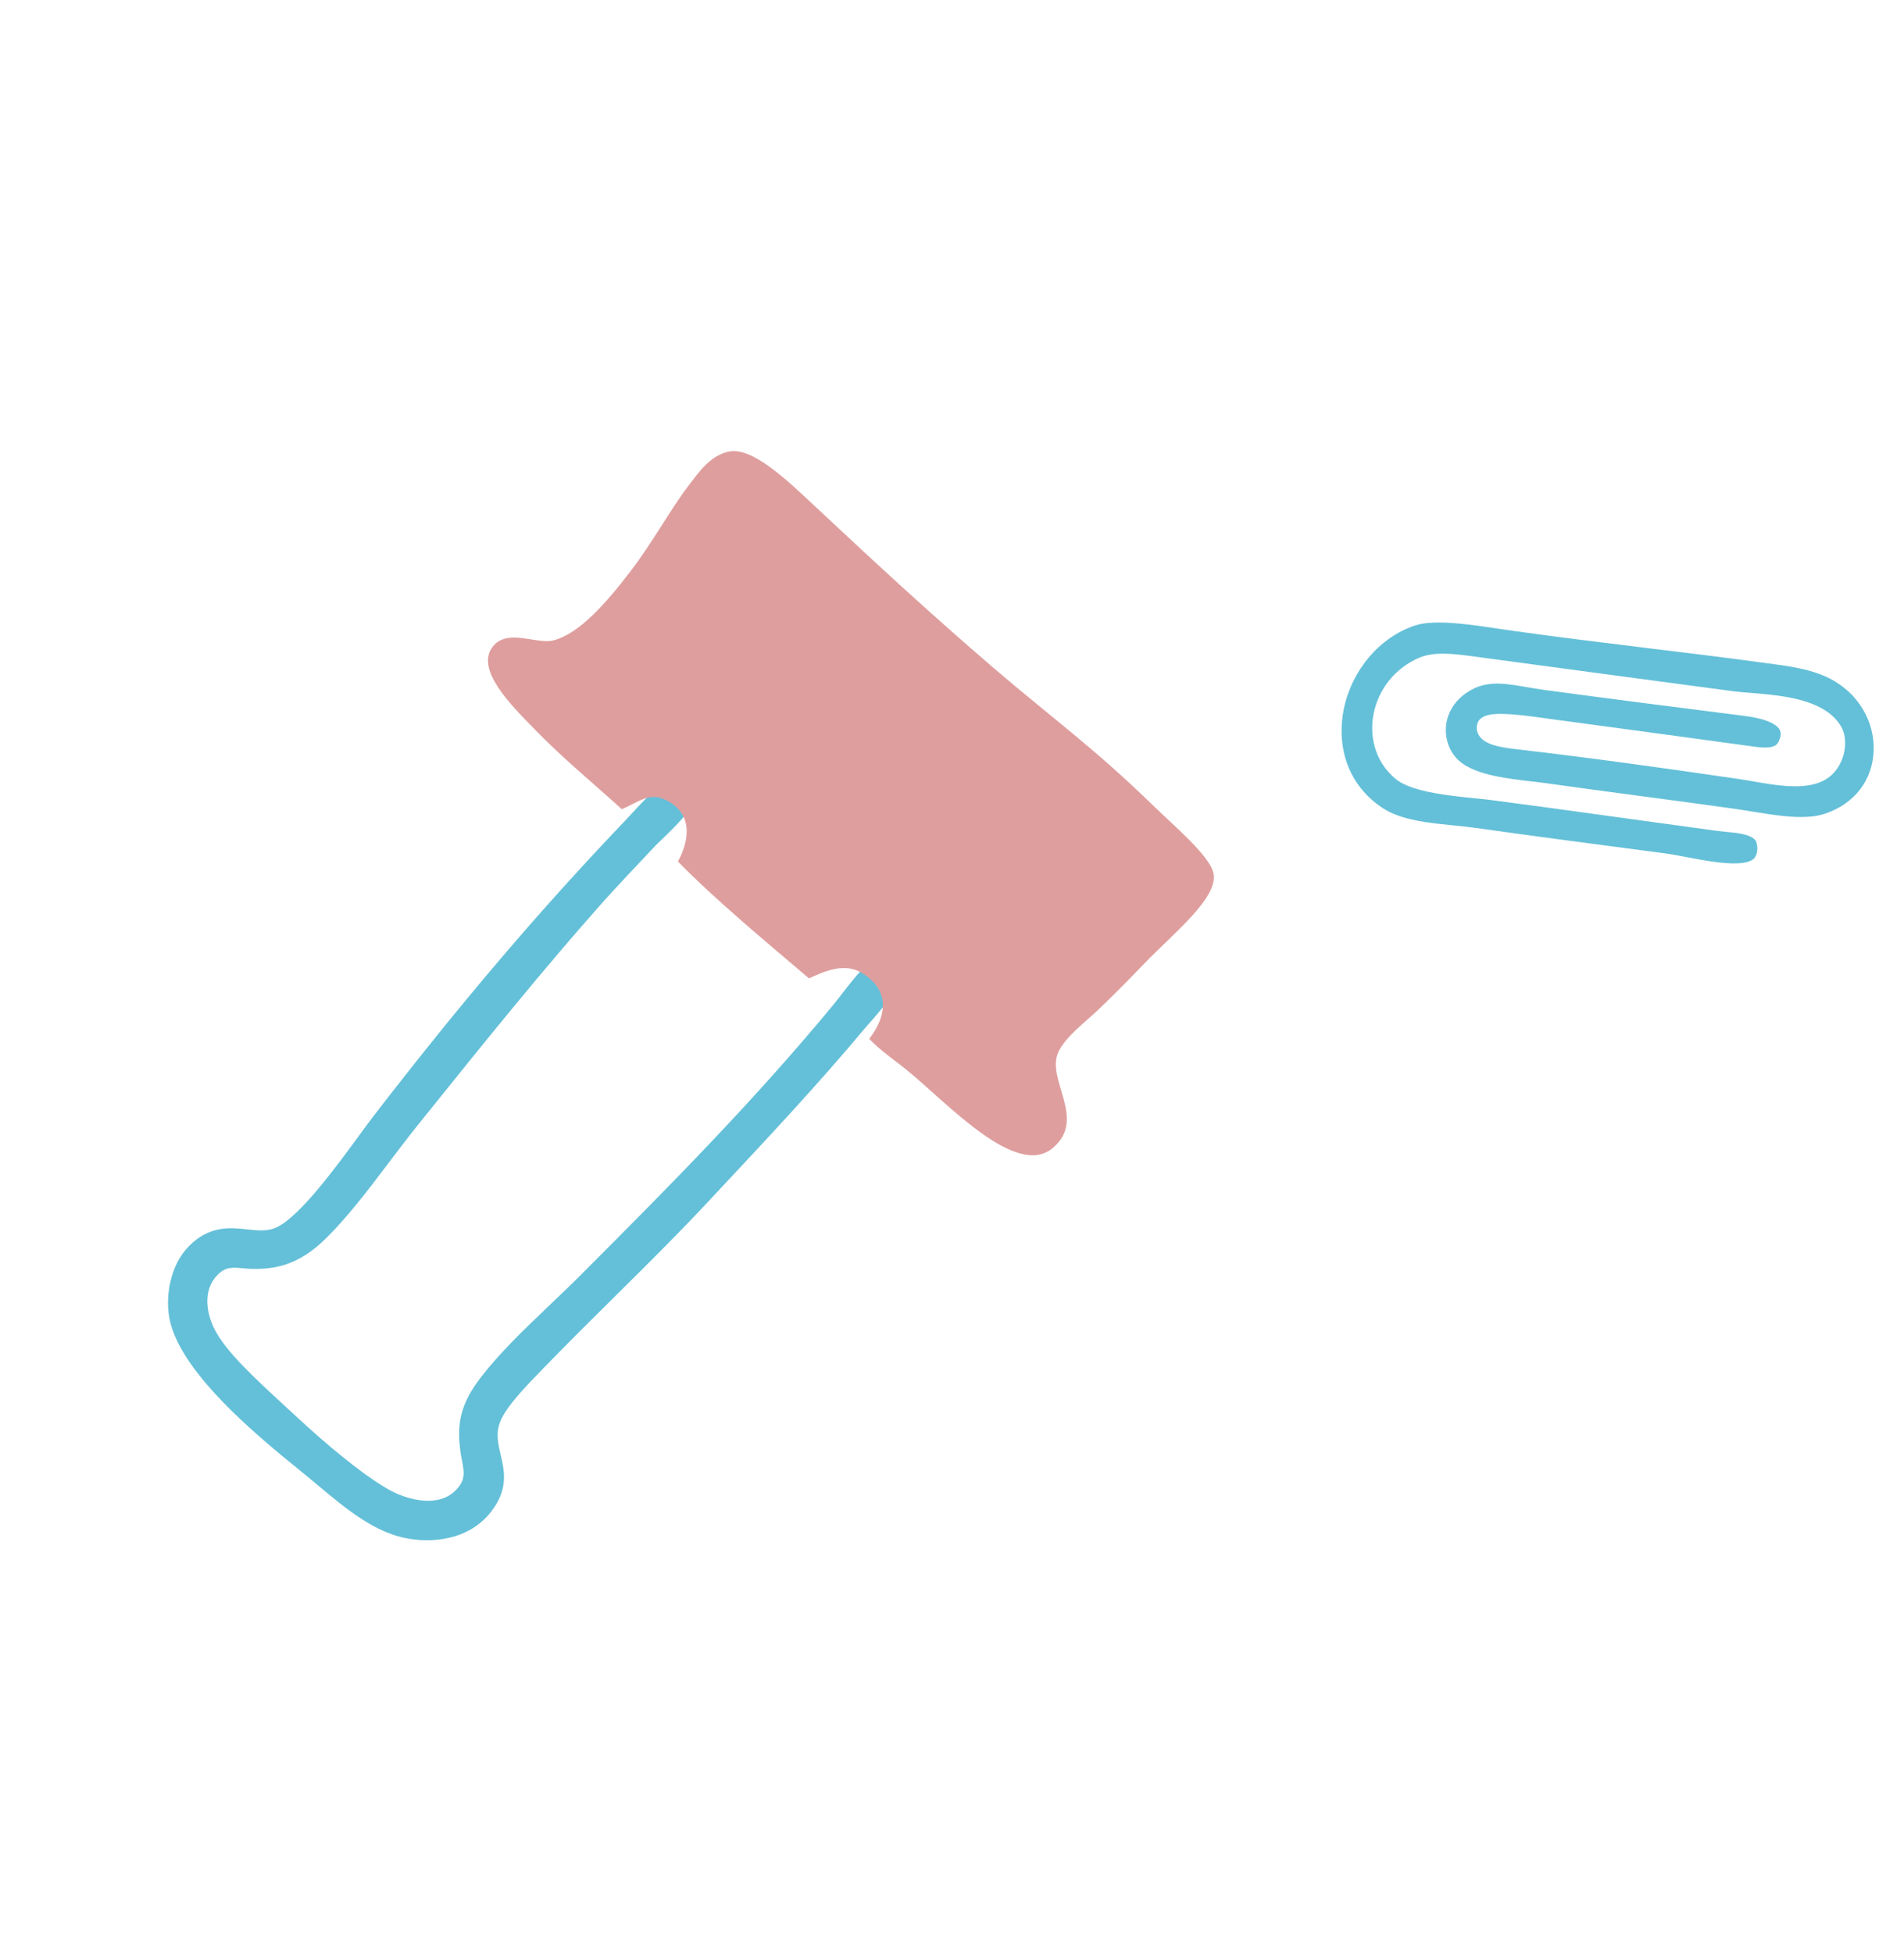 <?xml version="1.0" encoding="UTF-8"?> <svg xmlns="http://www.w3.org/2000/svg" width="196" height="201" viewBox="0 0 196 201" fill="none"><path fill-rule="evenodd" clip-rule="evenodd" d="M31.984 151.119C27.287 147.324 19.163 140.73 18.275 135.378C17.952 133.432 18.379 130.649 20.018 128.939C23.171 125.672 26.046 128.558 28.979 127.056C32.171 125.433 36.954 118.251 39.244 115.285C47.256 104.897 55.351 95.161 65.095 84.964C65.945 84.073 69.462 79.916 70.576 80.923C71.803 82.029 67.966 85.266 66.791 86.482C66.091 87.215 62.415 91.135 61.644 91.999C55.032 99.413 48.309 107.809 42.348 115.227C39.082 119.294 36.242 123.567 32.948 126.83C30.431 129.318 28.312 129.78 25.909 129.722C24.59 129.688 23.333 129.264 22.087 130.315C20.091 131.993 20.124 134.773 21.232 137.072C22.597 139.908 26.448 143.233 30.11 146.633C33.306 149.598 37.958 153.492 40.635 154.601C43.22 155.674 46.291 155.852 48.024 153.432C49.028 152.026 48.47 150.707 48.29 149.44C47.948 146.985 48.034 145.082 50.241 142.244C53.037 138.64 56.963 135.314 60.687 131.571C69.396 122.832 78.06 114.159 86.561 103.864C87.715 102.466 90.322 98.583 91.521 99.353C93.06 100.343 88.965 104.538 88.263 105.383C83.237 111.43 76.834 118.186 72.141 123.21C66.79 128.93 61.145 134.207 55.573 139.948C53.779 141.802 51.447 144.12 50.701 145.944C49.318 149.325 52.627 151.505 49.859 155.061C47.925 157.549 44.505 158.045 41.663 157.397C38.115 156.588 34.792 153.397 31.984 151.119Z" fill="#64C0D8"></path><path d="M26.79 147.936C21.024 142.889 17.956 138.828 17.409 135.52C17.048 133.344 17.518 130.277 19.383 128.33C21.529 126.107 23.689 126.345 25.426 126.537C26.59 126.665 27.595 126.775 28.58 126.274C30.97 125.059 34.573 120.143 36.956 116.889C37.56 116.064 38.1 115.325 38.548 114.748C47.608 103.004 55.598 93.631 64.457 84.357L64.858 83.925C67.214 81.344 69.639 78.936 71.146 80.255C71.502 80.577 71.685 80.983 71.693 81.449C71.716 82.841 70.106 84.502 68.16 86.372C67.866 86.653 67.609 86.899 67.422 87.093C66.728 87.82 63.055 91.736 62.299 92.584C55.962 99.689 49.467 107.767 43.738 114.898L43.03 115.778C41.978 117.087 40.972 118.416 39.98 119.729C37.849 122.546 35.836 125.204 33.567 127.454C30.675 130.315 28.165 130.655 25.886 130.6C25.587 130.592 25.29 130.566 24.997 130.539C23.949 130.445 23.323 130.421 22.652 130.984C20.881 132.477 21.164 134.909 22.023 136.69C23.151 139.03 26.172 141.81 29.372 144.755L30.707 145.986C31.341 146.575 32.032 147.199 32.757 147.834C36.27 150.91 39.264 153.08 40.97 153.788C42.296 154.338 45.565 155.352 47.309 152.919C47.874 152.127 47.771 151.418 47.555 150.328C47.505 150.071 47.456 149.816 47.418 149.563C47.025 146.743 47.249 144.658 49.546 141.705C51.513 139.166 53.982 136.813 56.594 134.318C57.742 133.222 58.913 132.107 60.062 130.953L60.379 130.634C68.801 122.185 77.508 113.444 85.882 103.305C86.075 103.071 86.312 102.759 86.579 102.415C88.333 100.13 90.323 97.54 91.994 98.614L92.193 98.764C92.521 99.052 92.71 99.444 92.739 99.904C92.825 101.279 91.441 103.133 89.336 105.493C89.163 105.688 89.025 105.842 88.94 105.946C84.455 111.339 78.882 117.29 74.407 122.073L72.781 123.812C69.677 127.131 66.412 130.36 63.254 133.485C60.909 135.807 58.549 138.141 56.203 140.562L55.818 140.957C54.18 142.641 52.143 144.738 51.514 146.276C51.015 147.497 51.256 148.521 51.533 149.706C51.924 151.375 52.367 153.267 50.551 155.601C48.25 158.56 44.349 158.913 41.466 158.254C38.27 157.526 35.356 155.082 32.786 152.927C32.322 152.538 31.87 152.16 31.431 151.801C30.192 150.799 28.489 149.424 26.79 147.936ZM69.891 81.71C69.415 81.912 68.382 82.672 66.159 85.11L65.732 85.572C56.914 94.8 48.96 104.127 39.941 115.822C39.501 116.391 38.969 117.117 38.374 117.929C35.742 121.52 32.138 126.437 29.376 127.839C27.925 128.583 26.494 128.424 25.23 128.287C23.533 128.098 22.192 127.95 20.646 129.549C19.212 131.047 18.86 133.546 19.141 135.234C19.621 138.123 22.5 141.847 27.946 146.615C29.62 148.081 31.305 149.442 32.535 150.438C32.983 150.801 33.441 151.185 33.913 151.581C36.332 153.609 39.072 155.907 41.856 156.542C44.21 157.079 47.366 156.832 49.16 154.524C50.461 152.853 50.179 151.642 49.818 150.108C49.516 148.817 49.173 147.352 49.883 145.614C50.641 143.76 52.721 141.62 54.555 139.735L54.938 139.341C57.294 136.915 59.661 134.569 62.015 132.24C65.16 129.128 68.411 125.909 71.492 122.616L73.118 120.877C77.578 116.112 83.131 110.18 87.581 104.827C87.675 104.714 87.828 104.542 88.018 104.328C90.338 101.728 90.877 100.646 90.966 100.207C90.175 100.617 88.597 102.673 87.966 103.49C87.687 103.856 87.435 104.18 87.231 104.429C78.807 114.63 70.069 123.399 61.62 131.88L61.302 132.196C60.142 133.362 58.963 134.487 57.803 135.594C55.238 138.04 52.817 140.351 50.929 142.786C48.814 145.505 48.859 147.208 49.154 149.322C49.184 149.541 49.23 149.765 49.275 149.992C49.494 151.107 49.768 152.495 48.734 153.945C47.015 156.346 43.859 156.895 40.292 155.415C37.724 154.35 33.74 151.04 31.594 149.162C30.858 148.518 30.151 147.879 29.506 147.281L28.178 146.055C24.852 142.993 21.71 140.102 20.436 137.457C18.999 134.474 19.424 131.409 21.516 129.646C22.779 128.585 24.093 128.7 25.149 128.793C25.405 128.816 25.664 128.84 25.924 128.846C28.173 128.902 30.027 128.481 32.326 126.208C34.507 124.045 36.483 121.436 38.575 118.673C39.578 117.348 40.594 116.003 41.658 114.681L42.366 113.8C48.109 106.656 54.618 98.556 60.986 91.418C61.795 90.507 65.493 86.568 66.153 85.878C66.357 85.67 66.629 85.406 66.939 85.107C67.626 84.449 69.568 82.582 69.891 81.71Z" fill="#64C0D8"></path><path fill-rule="evenodd" clip-rule="evenodd" d="M89.479 106.93C91.415 104.415 91.517 101.83 88.716 100.139C86.957 99.08 84.971 99.913 83.281 100.705C79.368 97.363 73.751 92.742 69.789 88.675C71.1 86.242 71.242 83.581 68.425 82.292C66.794 81.545 65.716 82.569 64.008 83.289C60.845 80.418 57.9 78.021 54.959 74.987C52.647 72.606 48.854 68.886 50.742 66.529C52.236 64.663 55.236 66.332 56.922 65.924C59.631 65.272 62.487 61.951 64.84 58.883C67.247 55.745 68.957 52.512 70.8 50.089C71.936 48.601 73.051 46.946 74.946 46.496C77.423 45.899 81.07 49.471 84.103 52.305C90.206 58.016 95.876 63.258 102.322 68.783C108.601 74.155 112.603 76.965 118.802 83.001C120.819 84.961 124.521 88.086 124.911 89.855C125.481 92.41 120.705 96.128 117.629 99.346C116.578 100.452 114.792 102.274 113.161 103.831C111.692 105.236 109.651 106.73 108.943 108.301C107.658 111.159 111.913 115.153 108.392 118.148C104.612 121.365 97.55 113.55 93.265 110.069C92.224 109.225 90.619 108.134 89.479 106.93Z" fill="#DF9E9E"></path><path d="M180.598 88.318C180.862 88.003 180.905 87.56 180.905 87.328C180.903 87.01 180.788 86.619 180.769 86.583C180.549 86.228 180.056 85.98 179.258 85.823C178.762 85.722 178.22 85.671 177.694 85.623C177.371 85.589 177.064 85.562 176.779 85.523C173.038 85.017 169.776 84.568 166.607 84.127L164.995 83.904C161.718 83.45 157.853 82.915 153.43 82.34C153.026 82.286 152.514 82.236 151.937 82.178C150.962 82.08 149.752 81.958 148.571 81.782C146.112 81.406 144.555 80.899 143.676 80.18C142.593 79.295 141.835 78.107 141.482 76.737C141.217 75.72 141.185 74.612 141.388 73.536C141.873 70.951 143.616 68.778 146.051 67.719C146.787 67.397 147.658 67.259 148.788 67.285C149.76 67.304 150.81 67.445 151.735 67.57L165.155 69.376C169.619 69.977 174.062 70.57 178.409 71.146C178.911 71.213 179.544 71.265 180.204 71.317C181.42 71.415 182.796 71.527 184.142 71.78C186.908 72.301 188.674 73.292 189.548 74.813C189.906 75.441 190.027 76.346 189.873 77.253C189.703 78.236 189.241 79.125 188.571 79.748C187.561 80.685 186.071 81.05 183.877 80.9C182.736 80.819 181.54 80.612 180.483 80.426C179.981 80.34 179.496 80.251 179.043 80.187C174.771 79.564 171.078 79.038 167.751 78.59C163.62 78.03 159.997 77.569 156.678 77.183L156.363 77.144C155.682 77.07 154.752 76.968 153.962 76.747C153.559 76.639 152.33 76.296 152.068 75.279C152.011 75.068 152.003 74.846 152.051 74.617C152.274 73.378 154.077 73.412 155.749 73.536C156.976 73.632 158.357 73.826 159.572 73.998C159.911 74.047 160.236 74.092 160.531 74.13L160.94 74.184C164.057 74.604 167.097 75.016 170.155 75.428C173.346 75.864 176.554 76.297 179.883 76.755L180.122 76.788C180.806 76.885 181.508 76.987 182.072 76.925C182.633 76.873 182.937 76.683 183.121 76.274C183.476 75.485 183.338 74.985 182.605 74.54C181.961 74.149 180.944 73.86 179.581 73.689C176.4 73.286 172.81 72.829 169.234 72.365C165.658 71.903 162.093 71.433 158.959 71.01C158.333 70.924 157.734 70.822 157.156 70.721C156.228 70.564 155.352 70.413 154.538 70.372C153.117 70.301 152.061 70.572 151.004 71.282C149.799 72.085 149.041 73.262 148.868 74.592C148.709 75.827 149.091 77.101 149.901 78.013C150.657 78.861 151.989 79.477 153.98 79.891C155.167 80.138 156.425 80.285 157.539 80.415C158.079 80.477 158.595 80.535 159.055 80.6C162.404 81.075 165.847 81.529 168.887 81.936L169.166 81.973C172.393 82.404 175.441 82.81 178.403 83.227C179.055 83.319 179.712 83.426 180.372 83.53C181.441 83.705 182.552 83.885 183.592 83.991C185.463 84.185 186.828 84.105 187.893 83.744C190.884 82.732 192.748 80.335 192.873 77.33C192.91 76.58 192.829 75.825 192.639 75.084C192.086 72.965 190.692 71.166 188.706 70.027C187.762 69.483 186.591 69.071 185.128 68.769C184.086 68.55 183.037 68.415 182.017 68.28L181.273 68.181C177.359 67.649 173.471 67.175 169.708 66.722L168.563 66.579C164.273 66.055 160.056 65.537 155.7 64.922C155.239 64.856 154.766 64.786 154.279 64.714C152.923 64.513 151.527 64.303 150.182 64.181C148.114 63.991 146.629 64.056 145.646 64.384C142.032 65.587 139.164 68.954 138.336 72.966C138.003 74.602 138.03 76.261 138.419 77.771C139 79.999 140.35 81.873 142.339 83.174C143.377 83.859 144.773 84.315 146.732 84.616C147.653 84.761 148.605 84.853 149.528 84.946C150.323 85.028 151.077 85.102 151.811 85.205C155.188 85.679 158.335 86.105 161.519 86.53L171.427 87.84C172.031 87.917 172.775 88.063 173.56 88.209C174.572 88.405 175.718 88.623 176.793 88.752C179.378 89.066 180.288 88.689 180.598 88.318Z" fill="#64C0D8"></path></svg> 